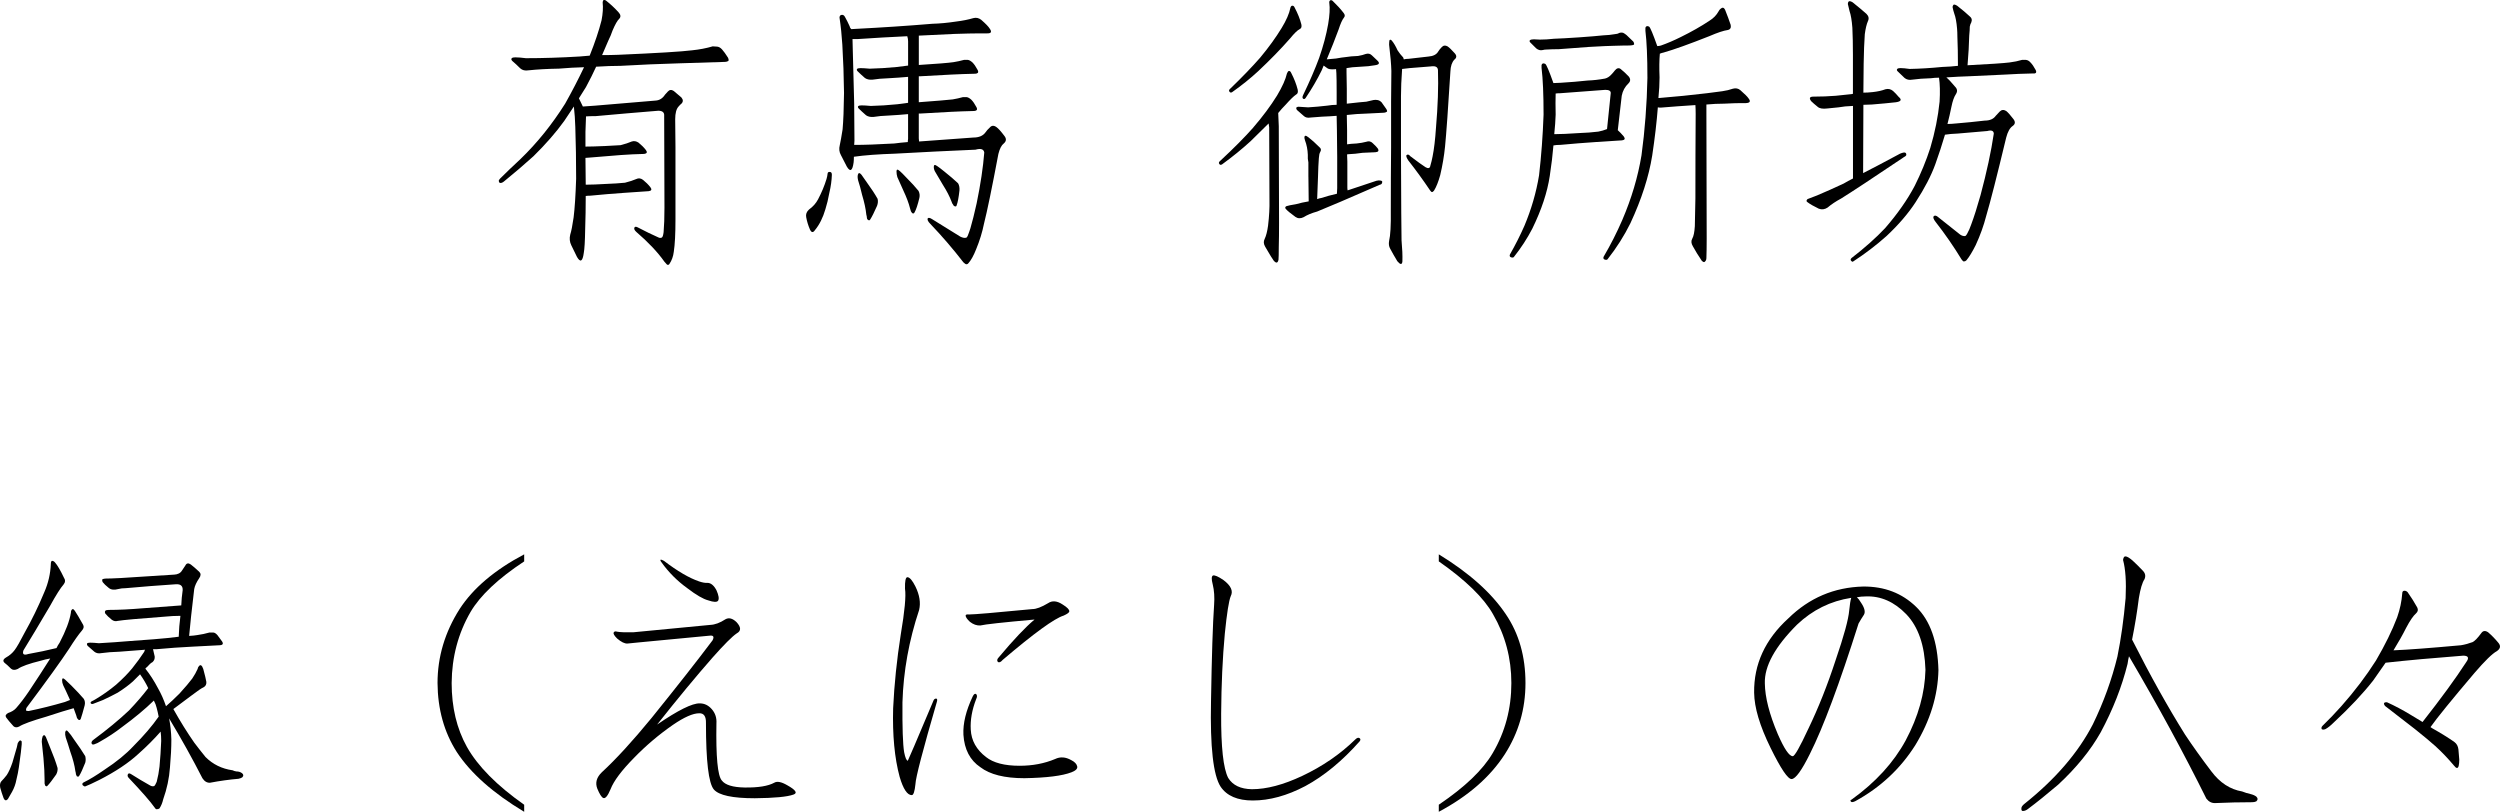 <svg enable-background="new 0 0 181.621 58.976" height="58.976" viewBox="0 0 181.621 58.976" width="181.621" xmlns="http://www.w3.org/2000/svg"><g enable-background="new"><path d="m48.253 8.373c0-.219-.143-.328-.43-.328-1.518.123-3.029.253-4.533.39-.26 0-.498.007-.717.021-.014.328-.027.704-.041 1.128v1.066c.328 0 .799-.014 1.414-.041.369-.014.746-.034 1.129-.062.328-.082.602-.171.82-.267.164-.055.328-.027.492.082.205.164.383.342.533.533.123.164.082.26-.123.287-.574.014-1.143.041-1.703.082-.738.055-1.496.116-2.275.185-.096 0-.191.007-.287.021 0 .629.006 1.278.02 1.948.369 0 .902-.021 1.6-.062.41-.014.828-.041 1.252-.082.328-.082.602-.171.82-.267.164-.082.328-.062.492.062.205.164.383.342.533.533.123.164.082.26-.123.287-.615.041-1.217.082-1.805.123-.793.055-1.607.123-2.441.205-.123 0-.232.007-.328.021 0 .82-.014 1.627-.041 2.42-.014.861-.047 1.436-.102 1.723-.082.615-.246.711-.492.287-.123-.246-.26-.526-.41-.841-.123-.246-.15-.506-.082-.779.082-.26.164-.677.246-1.251.082-.656.143-1.593.184-2.81 0-1.312-.02-2.57-.061-3.773-.014-.492-.049-.984-.104-1.477l-.697 1.046c-.588.82-1.332 1.675-2.234 2.563-.697.629-1.408 1.237-2.133 1.825-.096.082-.186.123-.268.123s-.123-.062-.123-.185c0-.014.035-.062.104-.144.41-.41.902-.882 1.477-1.415 1.203-1.162 2.283-2.502 3.24-4.02.492-.875.949-1.757 1.373-2.646-.574.014-1.182.048-1.824.103-.834.014-1.572.055-2.215.123-.246.041-.445-.007-.596-.144-.205-.205-.396-.383-.574-.533-.082-.082-.096-.15-.041-.205.041-.041.123-.062.246-.062.205 0 .465.021.779.062 1.23 0 2.529-.041 3.896-.123.246-.014.492-.034.738-.062.383-.957.67-1.812.861-2.563.096-.492.123-.923.082-1.292 0-.055.014-.109.041-.164.055-.041.123-.034.205.021.328.26.629.54.902.841.164.178.186.335.062.472-.137.123-.301.41-.492.861-.082.246-.186.492-.309.738-.123.301-.273.649-.451 1.046.41 0 .793-.007 1.148-.021 2.844-.123 4.643-.232 5.395-.328.533-.055 1.031-.15 1.496-.287.096 0 .205.007.328.021s.24.082.35.205c.123.137.266.335.43.595.055.123.062.205.021.246-.082.041-.158.062-.227.062-1.162.041-2.262.075-3.301.103-1.449.041-2.885.103-4.307.185-.533 0-1.121.021-1.764.062-.205.451-.451.943-.738 1.477-.164.26-.336.533-.514.82.082.164.178.362.287.595.219-.014.514-.034.883-.062 1.477-.123 2.939-.246 4.389-.369.287-.014.52-.157.697-.431.041-.055.109-.13.205-.226.123-.137.266-.15.43-.041.164.137.35.294.555.472.137.164.137.314 0 .451-.055.041-.123.109-.205.205-.164.178-.246.485-.246.923 0 .656.006 1.333.02 2.03v5.271c0 1.025-.041 1.805-.123 2.338-.041.328-.143.615-.307.861-.041.082-.104.103-.186.062-.041-.041-.102-.109-.184-.205-.492-.697-1.176-1.422-2.051-2.174-.137-.123-.178-.232-.123-.328.041-.055.115-.055.225 0 .547.287 1.053.533 1.518.738.082.041.164.041.246 0 .055-.041.096-.171.123-.39.041-.465.062-1.06.062-1.784-0-2.228-.008-4.464-.021-6.706z"/><path d="m60.434 12.7c-.014.41-.074.848-.184 1.312-.082.451-.178.848-.287 1.189-.178.615-.432 1.121-.76 1.518-.137.205-.26.185-.369-.062-.123-.287-.211-.581-.266-.882-.041-.205.027-.39.205-.554.287-.205.506-.451.656-.738.26-.492.465-.984.615-1.477.041-.137.068-.273.082-.41.014-.082.068-.116.164-.103.096 0 .143.068.143.205zm4.635-1.538c-1.271.041-2.283.116-3.035.226 0 .164-.006.301-.02.41-.082.615-.246.718-.492.308-.123-.246-.268-.526-.432-.841-.123-.219-.15-.458-.082-.718.055-.246.123-.629.205-1.148.055-.615.09-1.497.104-2.646-.014-1.203-.055-2.372-.123-3.507-.041-.67-.109-1.326-.205-1.969 0-.082.033-.144.102-.185.123-.041.219 0 .287.123.123.219.24.451.35.697.014.082.055.15.123.205.082 0 .197-.007.348-.021 1.887-.096 3.732-.219 5.537-.369.533-.014 1.115-.068 1.744-.164.451-.055.861-.137 1.23-.246.205-.055.396-.014.574.123.328.287.533.499.615.636.178.246.109.362-.205.349h-.555c-.41 0-1.018.014-1.824.041-.861.041-1.717.082-2.564.123v.369.984.779c1.312-.082 2.154-.15 2.523-.205.26-.041.512-.096.758-.164h.287c.096.014.205.075.328.185.123.123.246.301.369.533.055.096.062.171.021.226-.055.041-.117.061-.186.061-.615.014-1.195.034-1.742.062l-2.256.123h-.104v.984.902c1.285-.096 2.105-.164 2.461-.205.246-.041.492-.096.738-.164h.287c.096.014.205.075.328.185.123.123.246.301.369.533.055.096.062.171.021.226-.055.041-.117.062-.186.062-.588.014-1.154.034-1.701.062-.738.041-1.471.082-2.195.123h-.123v.205 1.6c0 .055.008.13.021.226 1.285-.096 2.598-.191 3.938-.287.41 0 .703-.123.881-.369.082-.123.186-.239.309-.349.137-.164.301-.178.492-.041.137.096.328.308.574.636.164.205.15.39-.041.554-.164.123-.295.376-.391.759-.465 2.461-.812 4.149-1.045 5.065-.123.615-.314 1.237-.574 1.866-.178.451-.363.786-.555 1.005-.041.055-.088.082-.143.082s-.131-.048-.227-.144c-.738-.957-1.537-1.887-2.398-2.789-.178-.178-.24-.314-.186-.41.055-.055.158-.034.309.062.943.588 1.627 1.012 2.051 1.271.164.082.301.109.41.082.041 0 .082-.041.123-.123.082-.205.15-.396.205-.574.137-.465.287-1.066.451-1.805.287-1.395.471-2.625.553-3.691-.041-.246-.252-.314-.635-.205-1.928.082-3.863.178-5.805.287zm-3.014-3.568c.014.902.02 1.777.02 2.625 0 .082-.006.185-.02.308.752 0 1.723-.034 2.912-.103.301-.041.629-.075.984-.103 0-.082.006-.157.02-.226v-1.805c-.424.041-.889.075-1.395.103-.424.014-.799.048-1.127.103-.219.014-.396-.027-.533-.123-.205-.178-.383-.342-.533-.492-.055-.055-.068-.109-.041-.164.041-.041.123-.062.246-.062.164 0 .389.014.676.041.615-.014 1.258-.055 1.928-.123.26-.041.52-.075.779-.103v-.923-.964c-.451.041-.936.075-1.455.103-.424.014-.807.048-1.148.103-.219.014-.396-.027-.533-.123-.205-.178-.383-.342-.533-.492-.055-.055-.068-.109-.041-.164.041-.041.123-.062.246-.062.164 0 .389.014.676.041.615-.014 1.271-.055 1.969-.123.287-.041.561-.075.82-.103v-.574-1.189c0-.123-.02-.246-.061-.369-1.189.055-2.379.123-3.568.205h-.41c0 .219.006.485.02.8.041 1.354.076 2.673.104 3.958zm.533 5.106c.082.123.211.308.389.554.328.451.588.848.779 1.189.041.164.027.335-.041.513-.205.465-.369.793-.492.984-.041.082-.102.089-.184.021-.041-.041-.062-.089-.062-.144s-.014-.13-.041-.226c-.041-.41-.143-.889-.307-1.436-.096-.41-.191-.759-.287-1.046-.041-.164-.049-.301-.021-.41.041-.164.131-.164.268 0zm2.789-.267c.096.082.246.232.451.451.369.369.67.697.902.984.082.164.102.335.061.513-.123.506-.238.854-.348 1.046-.041.082-.096.103-.164.062-.041-.041-.076-.089-.104-.144-.014-.041-.033-.109-.061-.205-.096-.383-.26-.82-.492-1.312-.164-.369-.309-.69-.432-.964-.041-.137-.061-.273-.061-.41 0-.164.082-.171.246-.021zm2.707-.369c.123.082.293.212.512.39.41.328.746.615 1.006.861.082.137.115.308.102.513-.055.506-.123.868-.205 1.087-.014.082-.068.103-.164.062-.041-.014-.074-.055-.102-.123-.041-.041-.076-.109-.104-.205-.137-.369-.348-.779-.635-1.23-.205-.342-.383-.643-.533-.902-.082-.123-.123-.253-.123-.39 0-.164.082-.185.246-.062z"/><path d="m91.054 9.255c.684-.793 1.258-1.565 1.723-2.317.383-.643.621-1.176.717-1.6.041-.109.09-.171.145-.185.068 0 .123.048.164.144.219.424.375.827.471 1.21.041.191 0 .314-.123.369-.164.109-.416.355-.758.738-.178.178-.355.376-.533.595.014.273.027.595.041.964.014 2.352.02 4.696.02 7.034 0 .684-.006 1.258-.02 1.723 0 .492-.008.807-.021.943-.055.246-.17.267-.348.062-.068-.082-.273-.417-.615-1.005-.123-.205-.137-.396-.041-.574.109-.232.191-.554.246-.964.082-.684.115-1.299.102-1.846 0-1.723-.006-3.486-.02-5.291l-.041-.287c-.41.41-.848.841-1.312 1.292-.629.574-1.32 1.135-2.072 1.682-.096.055-.164.041-.205-.041-.055-.068-.02-.15.104-.246.957-.889 1.75-1.688 2.379-2.399zm2.686-8.675c.027-.096.068-.15.123-.164.082-.014.145.027.186.123.232.438.396.848.492 1.23.041.178 0 .294-.123.349-.164.082-.396.308-.697.677-.67.766-1.443 1.559-2.318 2.379-.561.52-1.189 1.025-1.887 1.518-.082.055-.15.041-.205-.041-.055-.068-.02-.15.104-.246.848-.82 1.559-1.559 2.133-2.215.615-.738 1.135-1.456 1.559-2.153.342-.561.553-1.046.635-1.456zm1.312 12.264v-.513-.533c-.014-.096-.027-.185-.041-.267.014-.383-.027-.745-.123-1.087-.068-.191-.109-.328-.123-.41-.014-.205.082-.226.287-.062.232.178.5.417.801.718.123.096.143.212.061.349-.055.082-.088.232-.102.451-.027.342-.049.8-.062 1.374 0 .109-.02.643-.061 1.6.109-.041.211-.068.307-.082.328-.109.705-.212 1.129-.308.014-.137.02-.273.02-.41v-2.256c-.014-.684-.02-1.319-.02-1.907-.014-.424-.021-.786-.021-1.087-.328.027-.684.048-1.066.062-.328.027-.602.048-.82.062-.219.041-.389 0-.512-.123-.191-.164-.355-.308-.492-.431-.041-.068-.055-.123-.041-.164.055-.055.129-.075.225-.062.178.014.391.027.637.041.451-.027.908-.068 1.373-.123.246-.041.479-.062.697-.062v-.902c0-.67-.006-1.135-.02-1.395 0-.096-.008-.191-.021-.287-.041-.014-.068-.014-.082 0-.301.027-.498-.007-.594-.103-.096-.068-.172-.123-.227-.164-.041.109-.088.226-.143.349-.328.67-.719 1.34-1.17 2.01-.068.082-.129.096-.184.041-.055-.041-.055-.123 0-.246.492-1.025.881-1.928 1.168-2.707.301-.861.52-1.682.656-2.461.109-.643.137-1.155.082-1.538-.014-.082.008-.144.062-.185.068-.027.129-.014.184.041.314.301.582.595.801.882.096.123.102.232.02.328-.123.15-.252.438-.389.861-.246.67-.533 1.395-.861 2.174.232-.027.457-.048.676-.062.301-.055.533-.089.697-.103.232-.041.533-.068.902-.082.232-.041.418-.089.555-.144.178-.055.328-.021.451.103.137.123.266.246.389.369.205.191.145.308-.184.349-.287.055-.623.089-1.006.103l-.615.041-.43.062v.328c0 .232.006.622.02 1.169v1.087c.725-.082 1.197-.13 1.416-.144.191-.041.369-.082.533-.123.096-.014.184-.014.266 0 .109.014.213.068.309.164.109.15.225.314.348.492.068.123.076.191.021.205-.068.041-.131.062-.186.062-.438.027-.848.048-1.23.062-.52.014-1.012.048-1.477.103 0 .355.008.725.021 1.107v1.025c.164-.027.396-.048.697-.062.26-.027.492-.068.697-.123.178-.068.334-.034.471.103.191.178.314.308.369.39.096.164.035.253-.184.267-.287.014-.596.027-.924.041-.355.055-.703.089-1.045.103-.041 0-.068.007-.082.021 0 .164.006.335.02.513v1.887c0 .082.008.15.021.205.602-.205 1.299-.438 2.092-.697.123-.027.211-.034.266-.021.137.014.186.068.145.164-.014.082-.068.13-.164.144-2.283.998-3.801 1.647-4.553 1.948-.396.109-.725.246-.984.41-.219.109-.418.103-.596-.021-.342-.246-.574-.438-.697-.574-.068-.082-.055-.15.041-.205.123-.041.355-.089.697-.144.287-.082.596-.15.924-.205-.014-.971-.021-1.565-.021-1.784zm9.926-2.174c-.068.67-.184 1.354-.348 2.051-.137.492-.287.868-.451 1.128-.055.068-.104.103-.145.103s-.088-.041-.143-.123c-.506-.752-1.033-1.477-1.58-2.174-.137-.205-.178-.335-.123-.39.082-.068.172-.041.268.082.52.396.889.663 1.107.8.096.055.17.075.225.062.068-.014.109-.068.123-.164.068-.232.123-.458.164-.677.109-.547.191-1.237.246-2.071.137-1.6.186-3.001.145-4.204-.014-.232-.191-.321-.533-.267-.52.041-1.033.082-1.539.123-.219.027-.396.048-.533.062-.055.766-.082 1.422-.082 1.969v4.143c.014 3.678.027 5.79.041 6.337.055.602.076 1.114.062 1.538-.027.246-.15.239-.369-.021-.205-.342-.377-.643-.514-.902-.096-.164-.123-.355-.082-.574.096-.396.137-1.128.123-2.194 0-1.695.008-3.227.021-4.594v-3.343c.014-.766.02-1.504.02-2.215-.014-.492-.068-1.128-.164-1.907 0-.109.008-.212.021-.308.041-.082.102-.075.184.021.137.164.273.396.41.697.137.205.254.355.35.451.055.041.088.109.102.205.096-.027.213-.041.35-.041.492-.055.971-.109 1.436-.164.355-.027.594-.15.717-.369.068-.109.15-.212.246-.308.123-.137.268-.157.432-.062.123.082.293.246.512.492.164.178.158.335-.02.472-.178.191-.273.479-.287.861-.164 2.666-.295 4.491-.391 5.476z"/><path d="m111.991 4.948v-.226c.041-.123.131-.15.268-.082.082.041.279.506.594 1.395.137 0 .309-.007.514-.021.697-.041 1.354-.096 1.969-.164.41-.014.834-.062 1.271-.144.164-.041.314-.137.451-.287.082-.082.17-.185.266-.308.137-.164.273-.198.41-.103.205.164.404.349.596.554.137.178.129.342-.021.492-.26.246-.424.547-.492.902-.123 1.025-.219 1.859-.287 2.502.137.123.281.273.432.451.123.164.082.26-.123.287-.656.041-1.293.082-1.908.123-.834.055-1.688.123-2.562.205-.205 0-.377.014-.514.041-.055.67-.143 1.408-.266 2.215-.178 1.189-.602 2.468-1.271 3.835-.369.711-.814 1.395-1.334 2.051-.041.055-.115.062-.225.021-.082-.041-.104-.109-.062-.205.383-.67.732-1.36 1.047-2.071.506-1.203.861-2.427 1.066-3.671.164-1.408.273-2.878.328-4.409-0-1.477-.049-2.604-.145-3.384zm1.23-1.374c-.328 0-.588.007-.779.021-.164 0-.287.014-.369.041-.164.041-.32 0-.471-.123l-.391-.39c-.096-.082-.115-.15-.061-.205.055-.041.15-.062.287-.062.082 0 .225.007.43.021.328 0 .67-.021 1.025-.062.424-.014 1.039-.048 1.846-.103.779-.055 1.354-.103 1.723-.144.328-.014.602-.041.82-.082.164-.014.273-.041.328-.082.096-.041.199-.048.309-.021.082.041.164.096.246.164.123.123.287.28.492.472.041.055.061.116.061.185 0 .041-.047.068-.143.082-.082.014-.199.021-.35.021h-.246c-.246 0-.506.007-.779.021-.205 0-.799.027-1.783.082-1.025.082-1.758.137-2.195.164zm.123 3.199c-.123 0-.232.007-.328.021-.014.41-.014.923 0 1.538-.014.424-.047.896-.102 1.415.41 0 1.025-.027 1.846-.082.451-.014.902-.048 1.354-.103.219-.041.43-.103.635-.185.041-.465.131-1.333.268-2.604.014-.164-.117-.246-.391-.246-1.039.082-2.133.164-3.281.246zm6.338-1.148c0-1.477-.049-2.604-.145-3.384v-.226c.041-.123.131-.15.268-.082.082.055.279.526.594 1.415.082 0 .172-.014.268-.041.465-.164.943-.369 1.436-.615.779-.383 1.477-.779 2.092-1.189.287-.178.506-.403.656-.677.041-.082.088-.144.143-.185.137-.123.246-.103.328.062.164.41.301.779.41 1.107.041.205-.027.328-.205.369-.301.041-.752.191-1.354.451-1.449.574-2.557.971-3.322 1.189-.082.014-.17.041-.266.082-.041.451-.049 1.025-.021 1.723 0 .451-.027.95-.082 1.497h.041c1.189-.096 2.352-.212 3.486-.349.328-.041.697-.089 1.107-.144.287-.041.547-.103.779-.185.205-.055.383-.021.533.103.328.287.527.485.596.595.178.219.115.335-.186.349h-.369c-.26 0-.662.014-1.209.041-.424 0-.855.021-1.293.062v.656c0 3.008.008 6.036.021 9.085 0 .588-.008 1.06-.021 1.415 0 .123-.047.219-.143.287-.055.014-.117-.014-.186-.082-.26-.383-.479-.738-.656-1.066-.123-.205-.137-.39-.041-.554s.158-.465.186-.902c.014-.629.027-1.299.041-2.01 0-2.051.006-4.102.02-6.152 0-.246-.006-.458-.02-.636-.861.055-1.703.116-2.523.185-.082 0-.15-.007-.205-.021-.082 1.066-.219 2.235-.41 3.507-.246 1.531-.771 3.165-1.578 4.901-.451.916-1.006 1.791-1.662 2.625-.041.055-.115.062-.225.021-.082-.041-.104-.109-.062-.205.506-.861.957-1.75 1.354-2.666.67-1.559 1.135-3.124 1.395-4.696.246-1.805.391-3.691.432-5.66z"/><path d="m134.612 7.696c-.41.014-.76.048-1.047.103-.342.041-.615.068-.82.082-.328.041-.561 0-.697-.123-.205-.164-.361-.301-.471-.41-.164-.219-.109-.328.164-.328.574 0 1.113-.021 1.619-.062.492-.055.883-.096 1.17-.123l.082-.021v-2.83c0-.738-.014-1.395-.041-1.969-.041-.533-.109-.937-.205-1.21-.055-.205-.096-.376-.123-.513 0-.082.02-.144.061-.185.055-.041.15-.021.287.062.41.328.746.608 1.006.841.164.164.197.342.102.533-.096.219-.17.533-.225.943-.041.574-.068 1.285-.082 2.133 0 .656-.008 1.36-.021 2.112.205 0 .432-.014.678-.041.369-.041.676-.109.922-.205.205-.055.391-.014.555.123.137.123.273.267.41.431.246.205.178.335-.205.39-.492.055-1.074.109-1.744.164-.205 0-.41.007-.615.021 0 1.559-.006 3.213-.02 4.963.752-.383 1.646-.854 2.686-1.415.096-.041.186-.068.268-.082.123-.014.184.041.184.164 0 .055-.055.109-.164.164-2.256 1.518-3.779 2.522-4.572 3.015-.383.205-.711.424-.984.656-.205.137-.418.164-.637.082-.369-.178-.643-.335-.82-.472-.096-.055-.096-.13 0-.226.096-.041.328-.13.697-.267.615-.26 1.258-.547 1.928-.861.205-.123.432-.246.678-.369v-5.27zm9.68 7.998c-.178.697-.432 1.401-.76 2.112-.246.492-.471.861-.676 1.107-.055.055-.117.082-.186.082-.041 0-.096-.048-.164-.144-.574-.943-1.203-1.853-1.887-2.728-.164-.205-.205-.349-.123-.431.082-.055.186-.027.309.082.738.588 1.271 1.012 1.6 1.271.123.082.238.116.348.103.041 0 .09-.048.145-.144.123-.219.225-.451.307-.697.205-.547.432-1.258.678-2.133.451-1.682.771-3.172.963-4.471-.014-.205-.17-.267-.471-.185-.711.055-1.43.116-2.154.185-.369.014-.676.041-.922.082-.205.697-.438 1.408-.697 2.133-.301.834-.779 1.757-1.436 2.769-.533.82-1.238 1.641-2.113 2.461-.752.67-1.559 1.285-2.42 1.846-.041.041-.096.021-.164-.062-.041-.055-.027-.116.041-.185.957-.738 1.771-1.463 2.441-2.174.902-1.039 1.619-2.064 2.152-3.076.451-.902.828-1.818 1.129-2.748.342-1.148.566-2.27.676-3.363.041-.697.027-1.278-.041-1.743-.205 0-.402.014-.594.041-.506.014-.957.048-1.354.103-.219.041-.404 0-.555-.123-.178-.178-.348-.342-.512-.492-.055-.055-.062-.109-.021-.164.041-.041.117-.062.227-.062.164 0 .389.021.676.062.738-.014 1.525-.062 2.359-.144.41-.014.793-.041 1.148-.082 0-.779-.014-1.49-.041-2.133 0-.205-.008-.39-.021-.554-.041-.492-.109-.861-.205-1.107-.055-.164-.096-.321-.123-.472 0-.055.021-.109.062-.164.041-.041.129-.021.266.062.369.287.67.54.902.759.164.123.205.28.123.472-.041.055-.074.15-.102.287 0 .164-.014.383-.041.656-.014.629-.055 1.347-.123 2.153 1.6-.082 2.617-.15 3.055-.205.328-.041.629-.103.902-.185h.287c.123.014.232.075.328.185.123.123.246.301.369.533.055.096.062.171.021.226-.055.041-.123.055-.205.041-.697.014-1.375.041-2.031.082-.875.041-1.756.082-2.645.123-.465.014-1.006.041-1.621.082.164.137.377.362.637.677.164.164.184.342.061.533-.137.205-.246.513-.328.923s-.178.827-.287 1.251c.178 0 .396-.014.656-.041.67-.055 1.354-.123 2.051-.205.369 0 .637-.116.801-.349.082-.096.178-.198.287-.308.137-.137.293-.15.471-.041.123.096.295.287.514.574.164.205.15.376-.041.513-.205.137-.363.417-.473.841-.67 2.789-1.154 4.689-1.455 5.701z"/><path d="m1.372 55.735c-.041.287-.102.595-.184.923-.055.301-.158.588-.309.861-.123.205-.225.383-.307.533-.123.137-.227.116-.309-.062-.096-.26-.178-.513-.246-.759-.041-.205-.014-.362.082-.472.123-.123.254-.273.391-.451.137-.205.273-.506.41-.902.082-.287.17-.595.266-.923.041-.123.076-.26.104-.41 0-.055.027-.116.082-.185.082-.123.156-.13.225-.021v.205c-.014.246-.082.8-.205 1.661zm.574-4.348c-.055.096-.068.178-.041.246.041.014.104.021.186.021.861-.178 1.736-.396 2.625-.656.123-.041.246-.089.369-.144-.014-.041-.035-.089-.062-.144-.164-.369-.307-.677-.43-.923-.055-.123-.082-.246-.082-.369 0-.164.074-.178.225-.041.096.082.246.226.451.431.369.369.67.69.902.964.082.137.104.294.062.472-.123.465-.219.793-.287.984-.041.082-.096.103-.164.062-.041-.041-.076-.082-.104-.123-.014-.055-.033-.123-.061-.205-.055-.164-.117-.335-.186-.513-.451.123-1.113.328-1.988.615-1.039.301-1.695.54-1.969.718-.164.082-.301.075-.41-.021-.26-.287-.438-.499-.533-.636-.082-.123-.035-.232.143-.328.246-.082.438-.198.574-.349.301-.342.609-.745.924-1.21.574-.861 1.094-1.661 1.559-2.399-.246.041-.479.096-.697.164-.834.205-1.389.403-1.662.595-.205.096-.369.089-.492-.021-.205-.205-.355-.342-.451-.41-.164-.137-.129-.273.104-.41.246-.137.451-.314.615-.533s.402-.636.717-1.251c.533-.943 1.012-1.928 1.436-2.953.287-.656.445-1.34.473-2.051 0-.123.027-.198.082-.226.082 0 .156.041.225.123.178.205.391.567.637 1.087.123.178.115.349-.021.513-.219.246-.547.766-.984 1.559-.779 1.326-1.422 2.399-1.928 3.22-.096.287.021.376.35.267.697-.123 1.381-.267 2.051-.431.055-.123.129-.253.225-.39.451-.861.725-1.586.82-2.174 0-.137.041-.226.123-.267.041-.014.096.027.164.123.137.205.336.54.596 1.005.082.137.055.28-.082.431-.246.287-.555.725-.924 1.312-.574.875-1.6 2.297-3.076 4.266zm1.395 2.174.287.718c.246.588.432 1.094.555 1.518.014.164-.021.321-.104.472-.287.41-.498.684-.635.82-.041.055-.096.048-.164-.021-.014-.041-.027-.089-.041-.144v-.246c0-.451-.027-.984-.082-1.6-.041-.465-.082-.861-.123-1.189 0-.137.02-.267.061-.39.082-.137.164-.116.246.062zm1.641-.369c.096.096.232.28.41.554.328.451.596.848.801 1.189.041.164.041.321 0 .472-.178.451-.322.766-.432.943-.041.082-.102.096-.184.041-.014-.041-.035-.089-.062-.144 0-.055-.014-.13-.041-.226-.055-.41-.178-.882-.369-1.415-.123-.41-.232-.752-.328-1.025-.041-.137-.055-.267-.041-.39.041-.164.123-.164.246 0zm7.65-11.443c.287-.014.484-.116.594-.308l.246-.369c.082-.164.213-.185.391-.062.178.137.383.314.615.533.123.123.123.273 0 .451-.205.301-.328.567-.369.8-.178 1.49-.301 2.625-.369 3.404.246-.014.443-.034.594-.062.301-.041.596-.103.883-.185h.266c.096 0 .199.062.309.185.096.123.211.28.348.472.055.096.062.164.021.205s-.104.062-.186.062c-.697.041-1.359.075-1.988.103-.861.041-1.73.103-2.605.185h-.266c.041.164.082.342.123.533.014.164-.041.301-.164.41-.096.041-.232.164-.41.369-.041.014-.076.048-.104.103.328.41.637.889.924 1.436.219.383.41.813.574 1.292.301-.26.629-.567.984-.923.41-.451.717-.813.922-1.087.164-.246.295-.479.391-.697.014-.082.041-.144.082-.185.082-.123.164-.123.246 0 .014.041.041.103.082.185.123.451.197.766.225.943.014.178-.055.308-.205.39-.137.055-.438.26-.902.615-.547.41-.977.731-1.291.964.506.902 1.012 1.716 1.518 2.44.246.328.52.677.82 1.046.533.533 1.189.854 1.969.964.082.041.17.068.266.082.164 0 .301.041.41.123.123.096.131.198.021.308-.055.041-.145.075-.268.103-.656.055-1.346.15-2.07.287-.219.014-.404-.096-.555-.328-.711-1.395-1.518-2.844-2.42-4.348.096.492.15 1.005.164 1.538 0 .588-.033 1.265-.102 2.03-.055.779-.219 1.552-.492 2.317-.055.246-.145.465-.268.656-.055.041-.123.062-.205.062-.055 0-.109-.048-.164-.144-.287-.41-.908-1.121-1.865-2.133-.082-.082-.104-.171-.062-.267.041-.082.123-.082.246 0 .451.287.91.561 1.375.82.096.055.191.068.287.041.055-.041.115-.144.184-.308.096-.369.164-.738.205-1.107.055-.588.096-1.21.123-1.866 0-.246-.014-.472-.041-.677-.465.533-1.004 1.073-1.619 1.62-.711.656-1.654 1.285-2.83 1.887-.492.246-.834.403-1.025.472-.055.014-.117-.014-.186-.082-.055-.082-.033-.15.062-.205.424-.205.93-.513 1.518-.923.875-.574 1.578-1.148 2.111-1.723.738-.738 1.348-1.449 1.826-2.133-.041-.219-.09-.431-.145-.636-.041-.178-.109-.355-.205-.533-.629.615-1.4 1.258-2.316 1.928-.492.383-1.02.731-1.58 1.046-.123.082-.266.15-.43.205-.123.041-.191.007-.205-.103 0-.082.047-.157.143-.226.998-.738 1.859-1.449 2.584-2.133.547-.574 1.012-1.114 1.395-1.62-.164-.342-.361-.677-.594-1.005l-.514.513c-.287.26-.656.533-1.107.82-.328.178-.684.355-1.066.533-.328.123-.574.219-.738.287-.082.014-.137-.007-.164-.062-.014-.041.008-.082.062-.123.096-.041.197-.096.307-.164.506-.301.998-.649 1.477-1.046.465-.41.855-.807 1.17-1.189.328-.41.621-.813.881-1.21 0-.041.021-.089.062-.144-.547.041-1.17.089-1.867.144-.492.014-.93.048-1.312.103-.205.041-.375.007-.512-.103-.178-.164-.342-.308-.492-.431-.041-.055-.055-.109-.041-.164.041-.041.115-.062.225-.062.164 0 .377.014.637.041.738-.041 1.51-.096 2.316-.164.629-.041 1.184-.082 1.662-.123.697-.055 1.305-.116 1.824-.185.014-.492.055-.998.123-1.518-.369 0-.758.021-1.168.062-1.846.137-2.98.239-3.404.308-.137.041-.273.014-.41-.082-.205-.164-.363-.314-.473-.451-.041-.082-.041-.15 0-.205.041-.041.123-.062.246-.062.711 0 1.553-.041 2.523-.123 1.066-.082 1.982-.15 2.748-.205.014-.369.048-.738.102-1.107.014-.301-.143-.444-.471-.431-1.244.082-2.469.178-3.672.287-.205 0-.383.021-.533.062-.301.082-.533.055-.697-.082-.205-.164-.348-.301-.43-.41-.041-.055-.055-.116-.041-.185 0-.041.068-.068.205-.082.246 0 .629-.014 1.148-.041 1.272-.082 2.557-.164 3.856-.246z"/><path d="m38.081 40.272v.513c-1.887 1.244-3.186 2.468-3.896 3.671-.902 1.559-1.359 3.281-1.373 5.168 0 1.764.369 3.309 1.107 4.635.793 1.408 2.18 2.81 4.162 4.204v.513c-2.256-1.354-3.889-2.803-4.9-4.348-.916-1.436-1.381-3.104-1.395-5.004 0-1.9.533-3.691 1.6-5.373.984-1.518 2.549-2.844 4.695-3.979z"/><path d="m51.761 46.527c.137-.26.074-.376-.186-.349l-5.168.492c-.383.041-.656.068-.82.082-.205.014-.457-.109-.758-.369-.205-.205-.287-.349-.246-.431s.123-.103.246-.062c.205.041.607.055 1.209.041l5.559-.533c.342-.014.711-.15 1.107-.41.246-.137.512-.068.799.205.342.369.35.643.021.82-.328.219-.916.807-1.764 1.764-1.189 1.354-2.529 2.974-4.02 4.86 1.518-1.039 2.549-1.552 3.096-1.538.342 0 .637.144.883.431s.355.629.328 1.025c-.041 2.42.088 3.801.389 4.143.246.328.801.499 1.662.513.984.014 1.701-.103 2.152-.349.205-.123.52-.062.943.185.615.342.766.567.451.677-.451.164-1.387.253-2.809.267-1.613 0-2.605-.212-2.975-.636-.383-.451-.574-2.058-.574-4.819.014-.492-.15-.731-.492-.718-.451 0-1.086.28-1.906.841-1.025.711-1.969 1.511-2.83 2.399-.902.916-1.471 1.675-1.703 2.276-.205.492-.383.704-.533.636-.123-.055-.266-.28-.43-.677-.164-.424-.055-.82.328-1.189 1.025-.943 2.229-2.256 3.609-3.938 1.887-2.338 3.363-4.218 4.43-5.64zm-3.691-5.66c-.082-.096-.109-.164-.082-.205.041-.014.123.014.246.082.984.752 1.838 1.251 2.562 1.497.246.082.445.116.596.103.246 0 .465.178.656.533.164.369.205.622.123.759-.082.123-.322.116-.719-.021-.369-.096-.875-.39-1.518-.882-.738-.533-1.359-1.155-1.865-1.866z"/><path d="m65.747 42.774c-.014-.574.047-.854.184-.841.164.014.355.239.574.677.301.615.391 1.183.268 1.702-.738 2.215-1.143 4.45-1.211 6.706-.014 1.846.027 3.056.123 3.63.082.41.172.615.268.615.014 0 .629-1.442 1.846-4.327.041-.123.109-.185.205-.185.082 0 .102.075.061.226-1.025 3.527-1.545 5.523-1.559 5.988-.055.533-.143.8-.266.8-.328 0-.623-.444-.883-1.333-.369-1.367-.525-3.028-.471-4.983.082-1.736.266-3.521.553-5.353.287-1.695.391-2.803.309-3.322zm4.922 7.813c.082-.164.164-.219.246-.164.082.082.082.205 0 .369-.301.779-.432 1.518-.391 2.215.041.793.41 1.456 1.107 1.989.533.424 1.348.636 2.441.636.943 0 1.805-.164 2.584-.492.369-.178.758-.15 1.168.082.246.123.391.273.432.451.041.164-.096.308-.41.431-.67.26-1.812.403-3.426.431-1.436 0-2.502-.267-3.199-.8-.752-.506-1.162-1.292-1.23-2.358-.041-.82.186-1.75.678-2.789zm-.268-5.947c.369 0 1.9-.13 4.594-.39.287 0 .67-.144 1.148-.431.301-.205.656-.171 1.066.103.328.205.486.369.473.492 0 .082-.137.185-.41.308-.67.205-2.146 1.278-4.43 3.22-.137.164-.254.212-.35.144-.082-.096-.055-.212.082-.349 1.066-1.271 1.928-2.181 2.584-2.728-2.297.205-3.609.349-3.938.431-.26.014-.512-.075-.758-.267-.219-.205-.322-.362-.309-.472.014-.055.096-.075.246-.062z"/><path d="m88.1 42.446c-.096-.369-.09-.581.02-.636.123-.041.377.068.76.328.547.41.725.8.533 1.169-.137.328-.281 1.237-.432 2.728-.164 1.764-.252 3.698-.266 5.804-.014 2.434.156 3.992.512 4.676.328.533.902.807 1.723.82 1.066 0 2.283-.321 3.65-.964 1.477-.697 2.762-1.579 3.855-2.646.123-.123.227-.157.309-.103s.088.13.02.226c-1.271 1.436-2.59 2.522-3.957 3.261-1.326.697-2.598 1.046-3.814 1.046-1.107 0-1.887-.335-2.338-1.005-.533-.82-.766-2.885-.697-6.193.055-3.322.129-5.66.225-7.014.041-.547.008-1.046-.102-1.497z"/><path d="m104.526 40.785v-.513c2.215 1.354 3.842 2.81 4.881 4.368.943 1.395 1.416 3.056 1.416 4.983 0 1.887-.5 3.609-1.498 5.168-1.066 1.654-2.666 3.049-4.799 4.184v-.513c1.9-1.285 3.207-2.536 3.918-3.753.902-1.531 1.354-3.227 1.354-5.086 0-1.805-.445-3.473-1.334-5.004-.67-1.189-1.982-2.468-3.938-3.835z"/><path d="m131.495 54.751c-.602 1.217-1.047 1.832-1.334 1.846-.273.014-.785-.745-1.537-2.276-.779-1.586-1.176-2.919-1.189-3.999-.027-2.064.799-3.862 2.48-5.394 1.518-1.49 3.33-2.263 5.436-2.317 1.545-.014 2.83.479 3.855 1.477s1.564 2.529 1.619 4.594c-.041 1.859-.602 3.678-1.682 5.455-1.08 1.709-2.529 3.062-4.348 4.061-.164.082-.273.096-.328.041-.055-.082-.041-.13.041-.144 1.75-1.258 3.062-2.693 3.938-4.307.916-1.723 1.395-3.432 1.436-5.127-.055-1.777-.52-3.124-1.395-4.04-.875-.902-1.852-1.333-2.932-1.292-.232 0-.451.021-.656.062.096.082.191.205.287.369.273.396.348.697.225.902-.137.205-.266.417-.389.636-1.395 4.402-2.57 7.554-3.527 9.454zm-.123-1.805c.738-1.531 1.4-3.199 1.988-5.004.602-1.75.93-2.953.984-3.609.041-.424.09-.725.145-.902-1.504.232-2.816.882-3.938 1.948-1.6 1.6-2.379 3.021-2.338 4.266.014 1.012.328 2.242.943 3.691.465 1.066.826 1.6 1.086 1.6.137 0.0.514-.663 1.129-1.989z"/><path d="m152.044 52.618c.779-1.6 1.373-3.24 1.783-4.922.26-1.285.459-2.7.596-4.245.055-1.189-.008-2.112-.186-2.769 0-.055.021-.123.062-.205.055-.082.164-.075.328.021.164.082.52.41 1.066.984.164.178.197.376.102.595-.164.246-.301.704-.41 1.374-.123.984-.287 1.989-.492 3.015 1.312 2.598 2.598 4.901 3.855 6.911.574.861 1.211 1.75 1.908 2.666.615.82 1.359 1.306 2.234 1.456.205.082.404.144.596.185.178.041.32.103.43.185.123.123.123.239 0 .349-.082.041-.184.062-.307.062-.861 0-1.75.021-2.666.062-.26.014-.479-.096-.656-.328-1.613-3.254-3.486-6.699-5.619-10.336-.041.164-.076.349-.104.554-.41 1.654-1.059 3.309-1.947 4.963-.738 1.312-1.771 2.584-3.098 3.814-.82.697-1.551 1.285-2.193 1.764-.123.096-.246.144-.369.144-.082 0-.117-.068-.104-.205 0-.082.062-.178.186-.287 2.27-1.805 3.938-3.739 5.004-5.804z"/><path d="m173.309 48.147c-.287.41-.588.841-.902 1.292-.738.943-1.695 1.962-2.871 3.056-.219.219-.416.376-.594.472-.096.041-.178.048-.246.021-.041-.014-.055-.062-.041-.144.014-.055.088-.144.225-.267.342-.328.752-.759 1.23-1.292.957-1.08 1.791-2.181 2.502-3.302.656-1.121 1.17-2.167 1.539-3.138.205-.588.328-1.169.369-1.743 0-.123.055-.185.164-.185.082 0 .156.034.225.103.26.369.492.738.697 1.107.082.164.055.308-.082.431-.205.178-.443.526-.717 1.046-.246.492-.555 1.039-.924 1.641 1.025-.041 2.66-.164 4.902-.369.26-.041.539-.116.84-.226.164-.082.377-.301.637-.656.123-.178.287-.198.492-.062.26.219.512.479.758.779.178.219.137.417-.123.595-.328.178-.867.704-1.619 1.579-1.682 1.982-2.748 3.295-3.199 3.938.014.014.055.041.123.082.656.369 1.195.704 1.619 1.005.164.123.26.301.287.533l.062.738c0 .178-.014.328-.041.451-.055.219-.172.212-.35-.021-.424-.506-.875-.978-1.354-1.415-.369-.328-.861-.738-1.477-1.23-.697-.547-1.422-1.107-2.174-1.682-.014-.014-.033-.048-.061-.103-.041-.096 0-.15.123-.164h.082c.574.26 1.141.561 1.701.902.26.164.555.342.883.533 1.354-1.723 2.406-3.165 3.158-4.327.246-.328.178-.492-.205-.492-2.146.164-4.027.335-5.641.513z"/></g></svg>